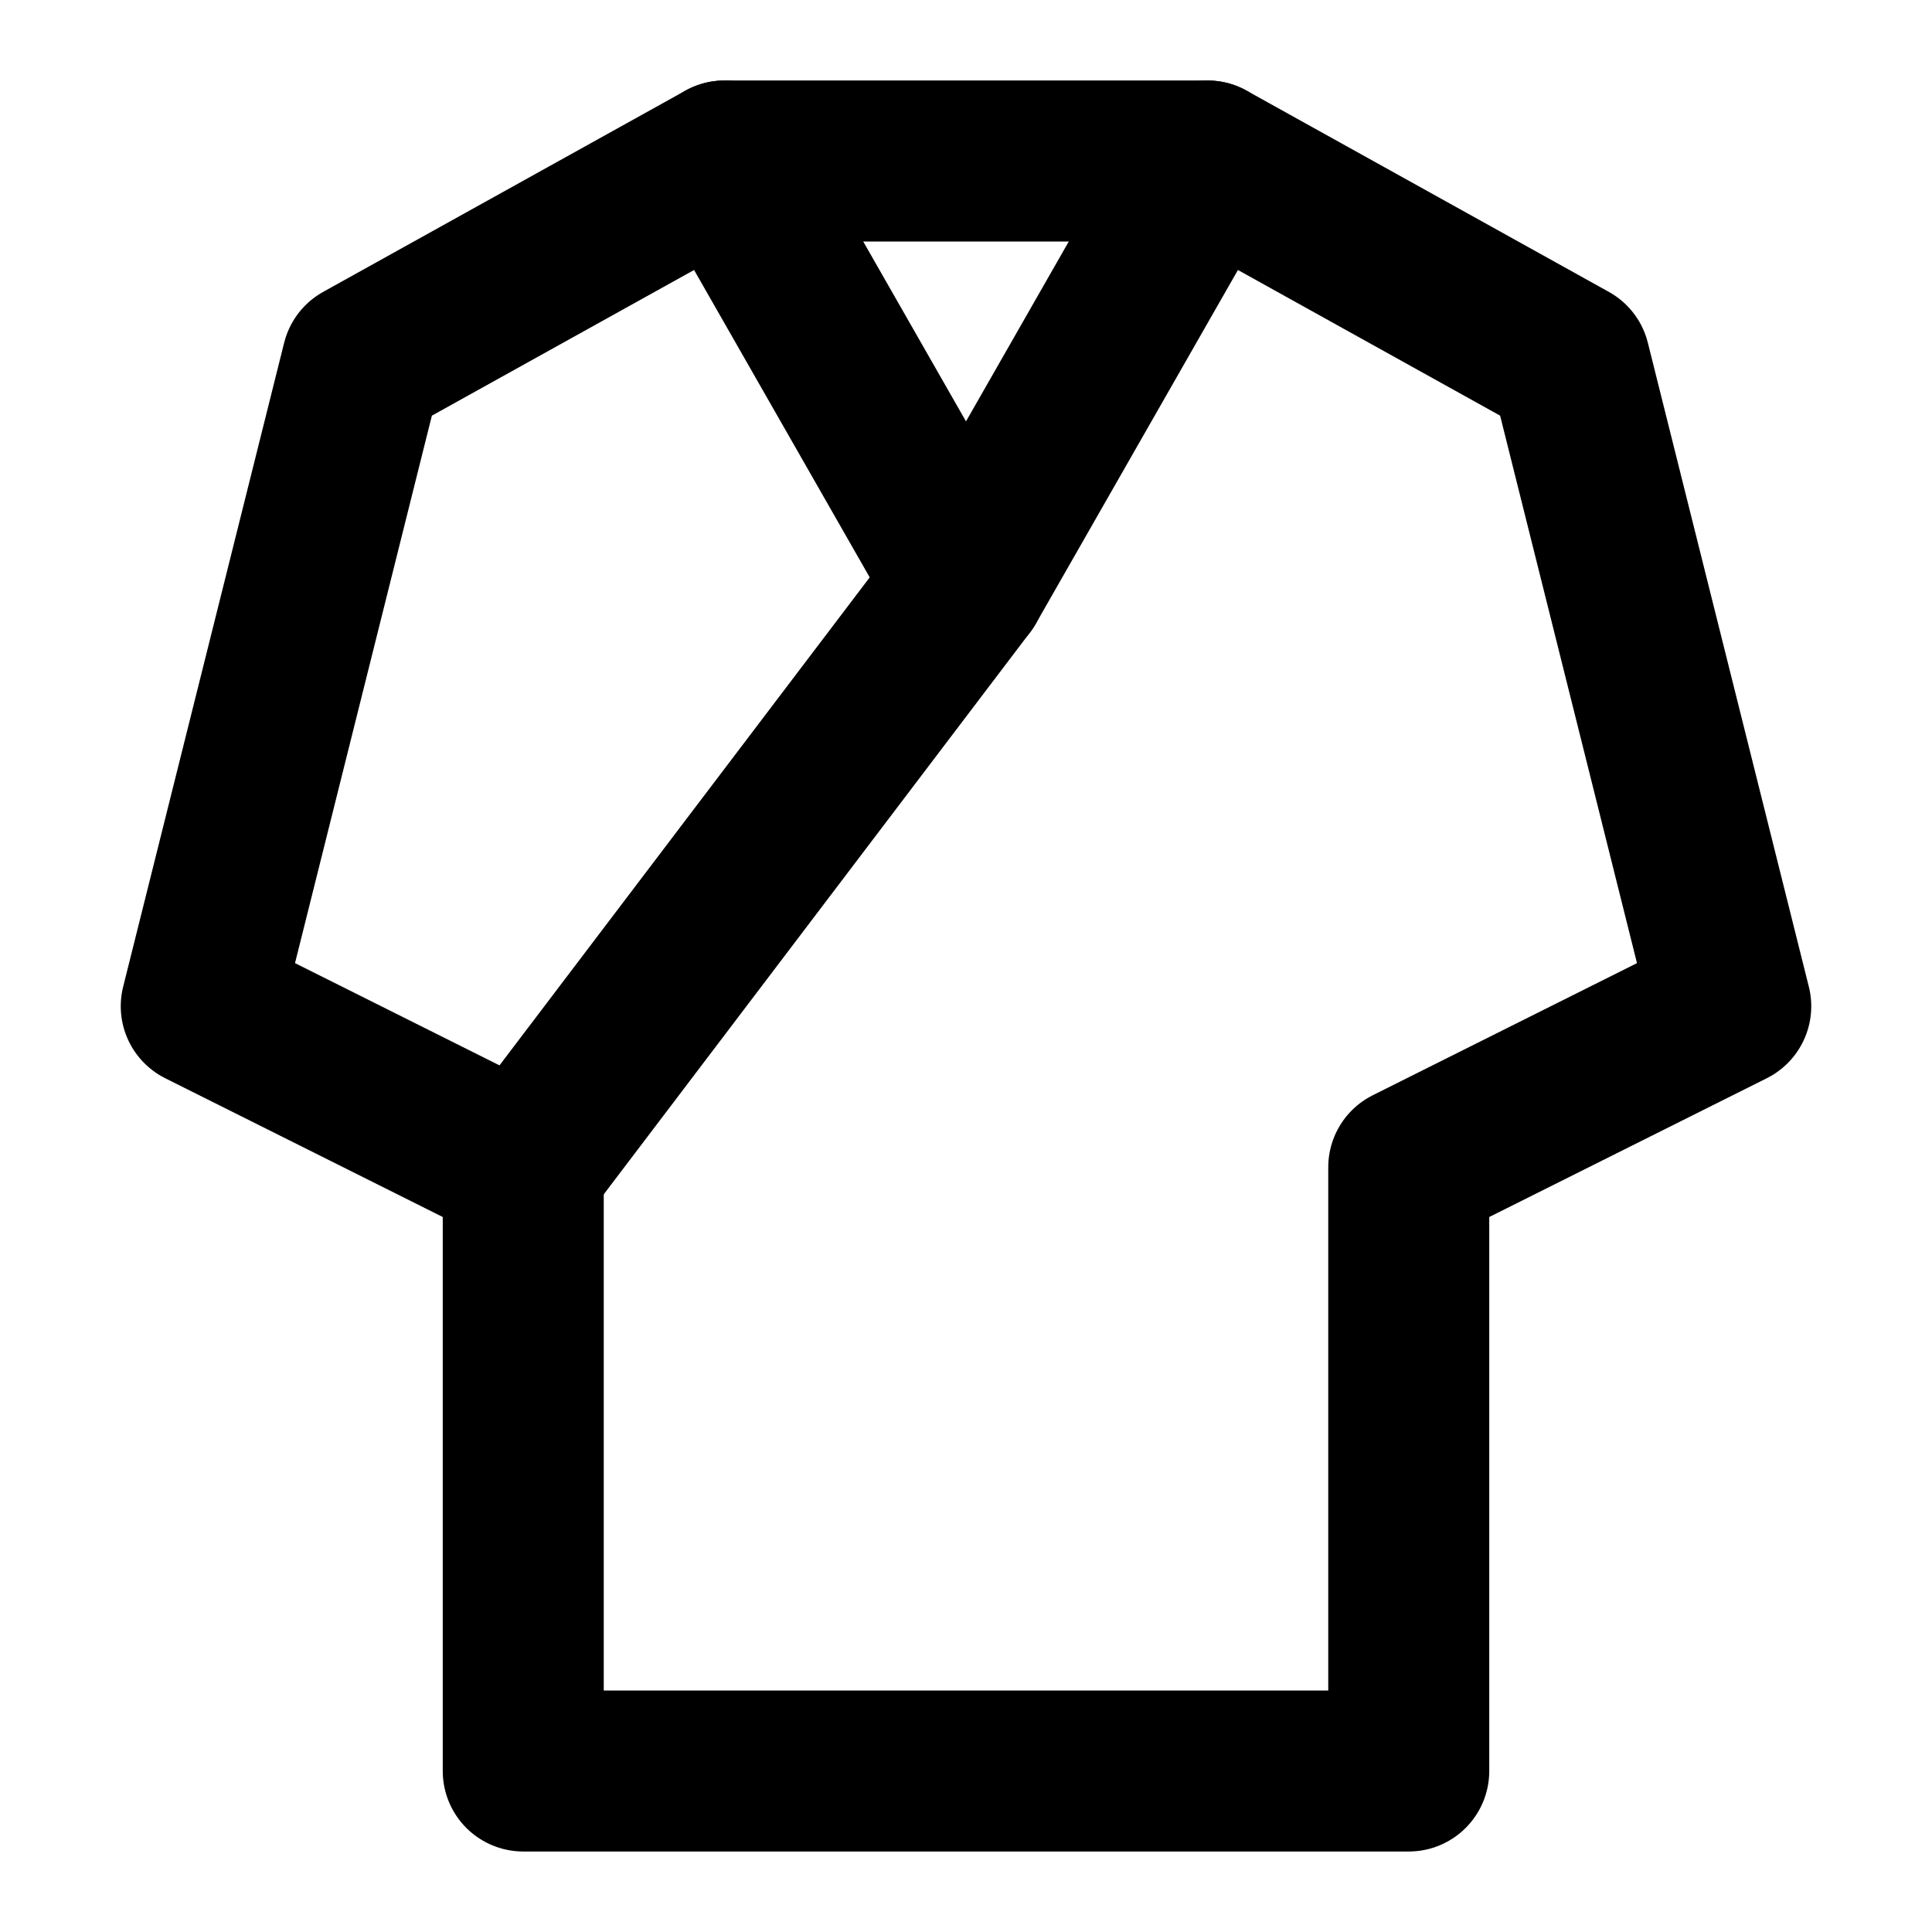 <?xml version="1.0" encoding="utf-8"?>
<svg width="800px" height="800px" viewBox="0 0 48 48" fill="none" xmlns="http://www.w3.org/2000/svg">
<path d="M9 9L18 4H30L39 9L43 25L35 29V44H13V29L5 25L9 9Z" stroke="#000000" stroke-width="4" stroke-linecap="round" stroke-linejoin="round"/>
<path d="M18 4L24 14.5" stroke="#000000" stroke-width="4" stroke-linecap="round" stroke-linejoin="round"/>
<path d="M30 4L24 14.5L13 29" stroke="#000000" stroke-width="4" stroke-linecap="round" stroke-linejoin="round"/>
</svg>